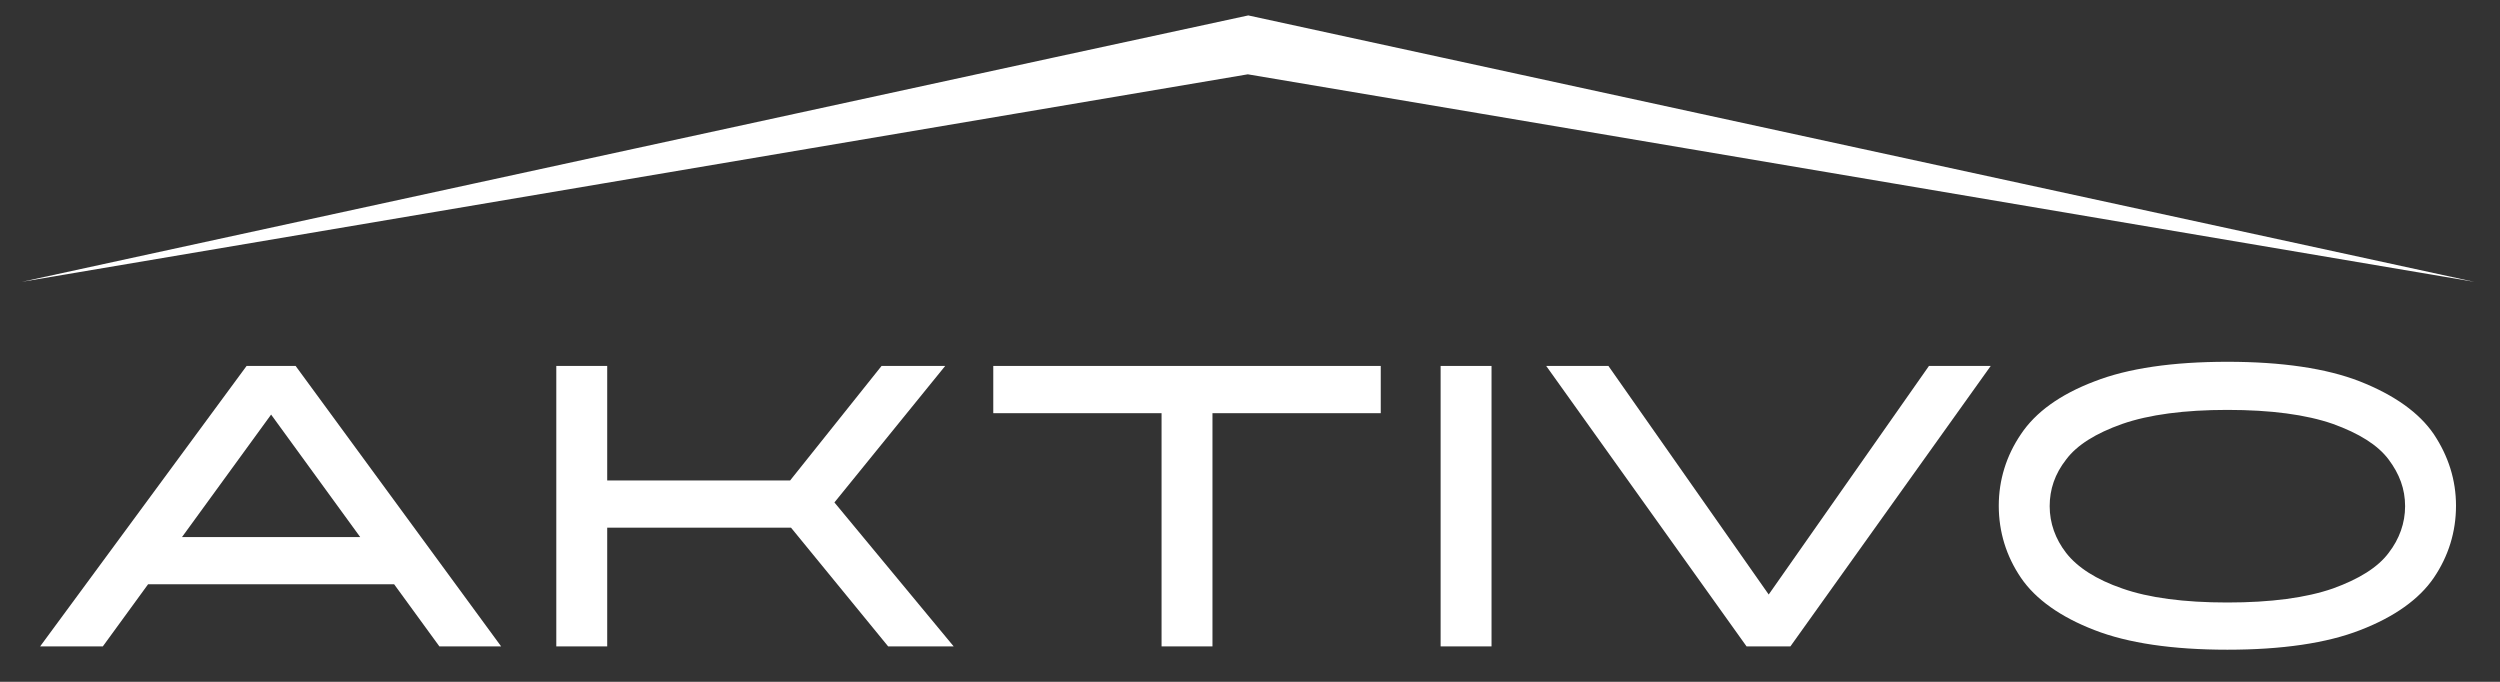 <?xml version="1.0" encoding="UTF-8"?> <svg xmlns="http://www.w3.org/2000/svg" width="77" height="21" viewBox="0 0 77 21" fill="none"><rect x="0" y="0" width="77" height="21" fill="#333333" stroke="none"/> <path d="M76.21 8.681C76.051 8.652 38.578 0.503 38.447 0.475C38.128 0.532 1.018 8.609 0.669 8.681L38.433 2.289C41.206 2.749 76.21 8.681 76.21 8.681Z" fill="white"></path> <path d="M7.595 11.271L1.236 19.909H3.167L4.561 17.995H12.139L13.533 19.909H15.435L9.105 11.271H7.595ZM11.094 16.541H5.606L8.35 12.769L11.094 16.541Z" fill="white"></path> <path d="M29.112 11.271H27.152L24.335 14.799H18.702V11.271H17.134V19.909H18.702V16.253H24.364L27.355 19.909H29.373L25.7 15.475L29.112 11.271Z" fill="white"></path> <path d="M30.593 12.726H35.776V19.909H37.344V12.726H42.527V11.271H30.593V12.726Z" fill="white"></path> <path d="M45.939 11.271H44.371V19.909H45.939V11.271Z" fill="white"></path> <path d="M54.476 18.311L49.539 11.271H47.623L53.794 19.909H55.144L61.314 11.271H59.412L54.476 18.311Z" fill="white"></path> <path d="M74.962 13.374C74.512 12.712 73.743 12.165 72.683 11.747C71.652 11.344 70.273 11.143 68.603 11.143C66.919 11.143 65.54 11.344 64.509 11.747C63.449 12.15 62.694 12.697 62.244 13.374C61.794 14.036 61.562 14.785 61.562 15.577C61.562 16.383 61.794 17.131 62.244 17.794C62.694 18.456 63.464 19.003 64.509 19.406C65.54 19.809 66.919 20.011 68.603 20.011C70.287 20.011 71.667 19.809 72.697 19.406C73.743 19.003 74.512 18.456 74.962 17.794C75.412 17.131 75.645 16.383 75.645 15.577C75.645 14.785 75.412 14.051 74.962 13.374ZM68.603 18.557C67.267 18.557 66.178 18.413 65.365 18.125C64.567 17.851 63.986 17.477 63.638 17.031C63.304 16.599 63.13 16.109 63.13 15.591C63.13 15.073 63.289 14.598 63.638 14.152C63.972 13.705 64.552 13.345 65.365 13.057C66.193 12.769 67.282 12.625 68.603 12.625C69.939 12.625 71.028 12.769 71.855 13.057C72.654 13.345 73.235 13.705 73.569 14.152C73.903 14.598 74.077 15.058 74.077 15.591C74.077 16.109 73.903 16.599 73.569 17.031C73.235 17.477 72.654 17.837 71.855 18.125C71.028 18.413 69.939 18.557 68.603 18.557Z" fill="white"></path> </svg> 